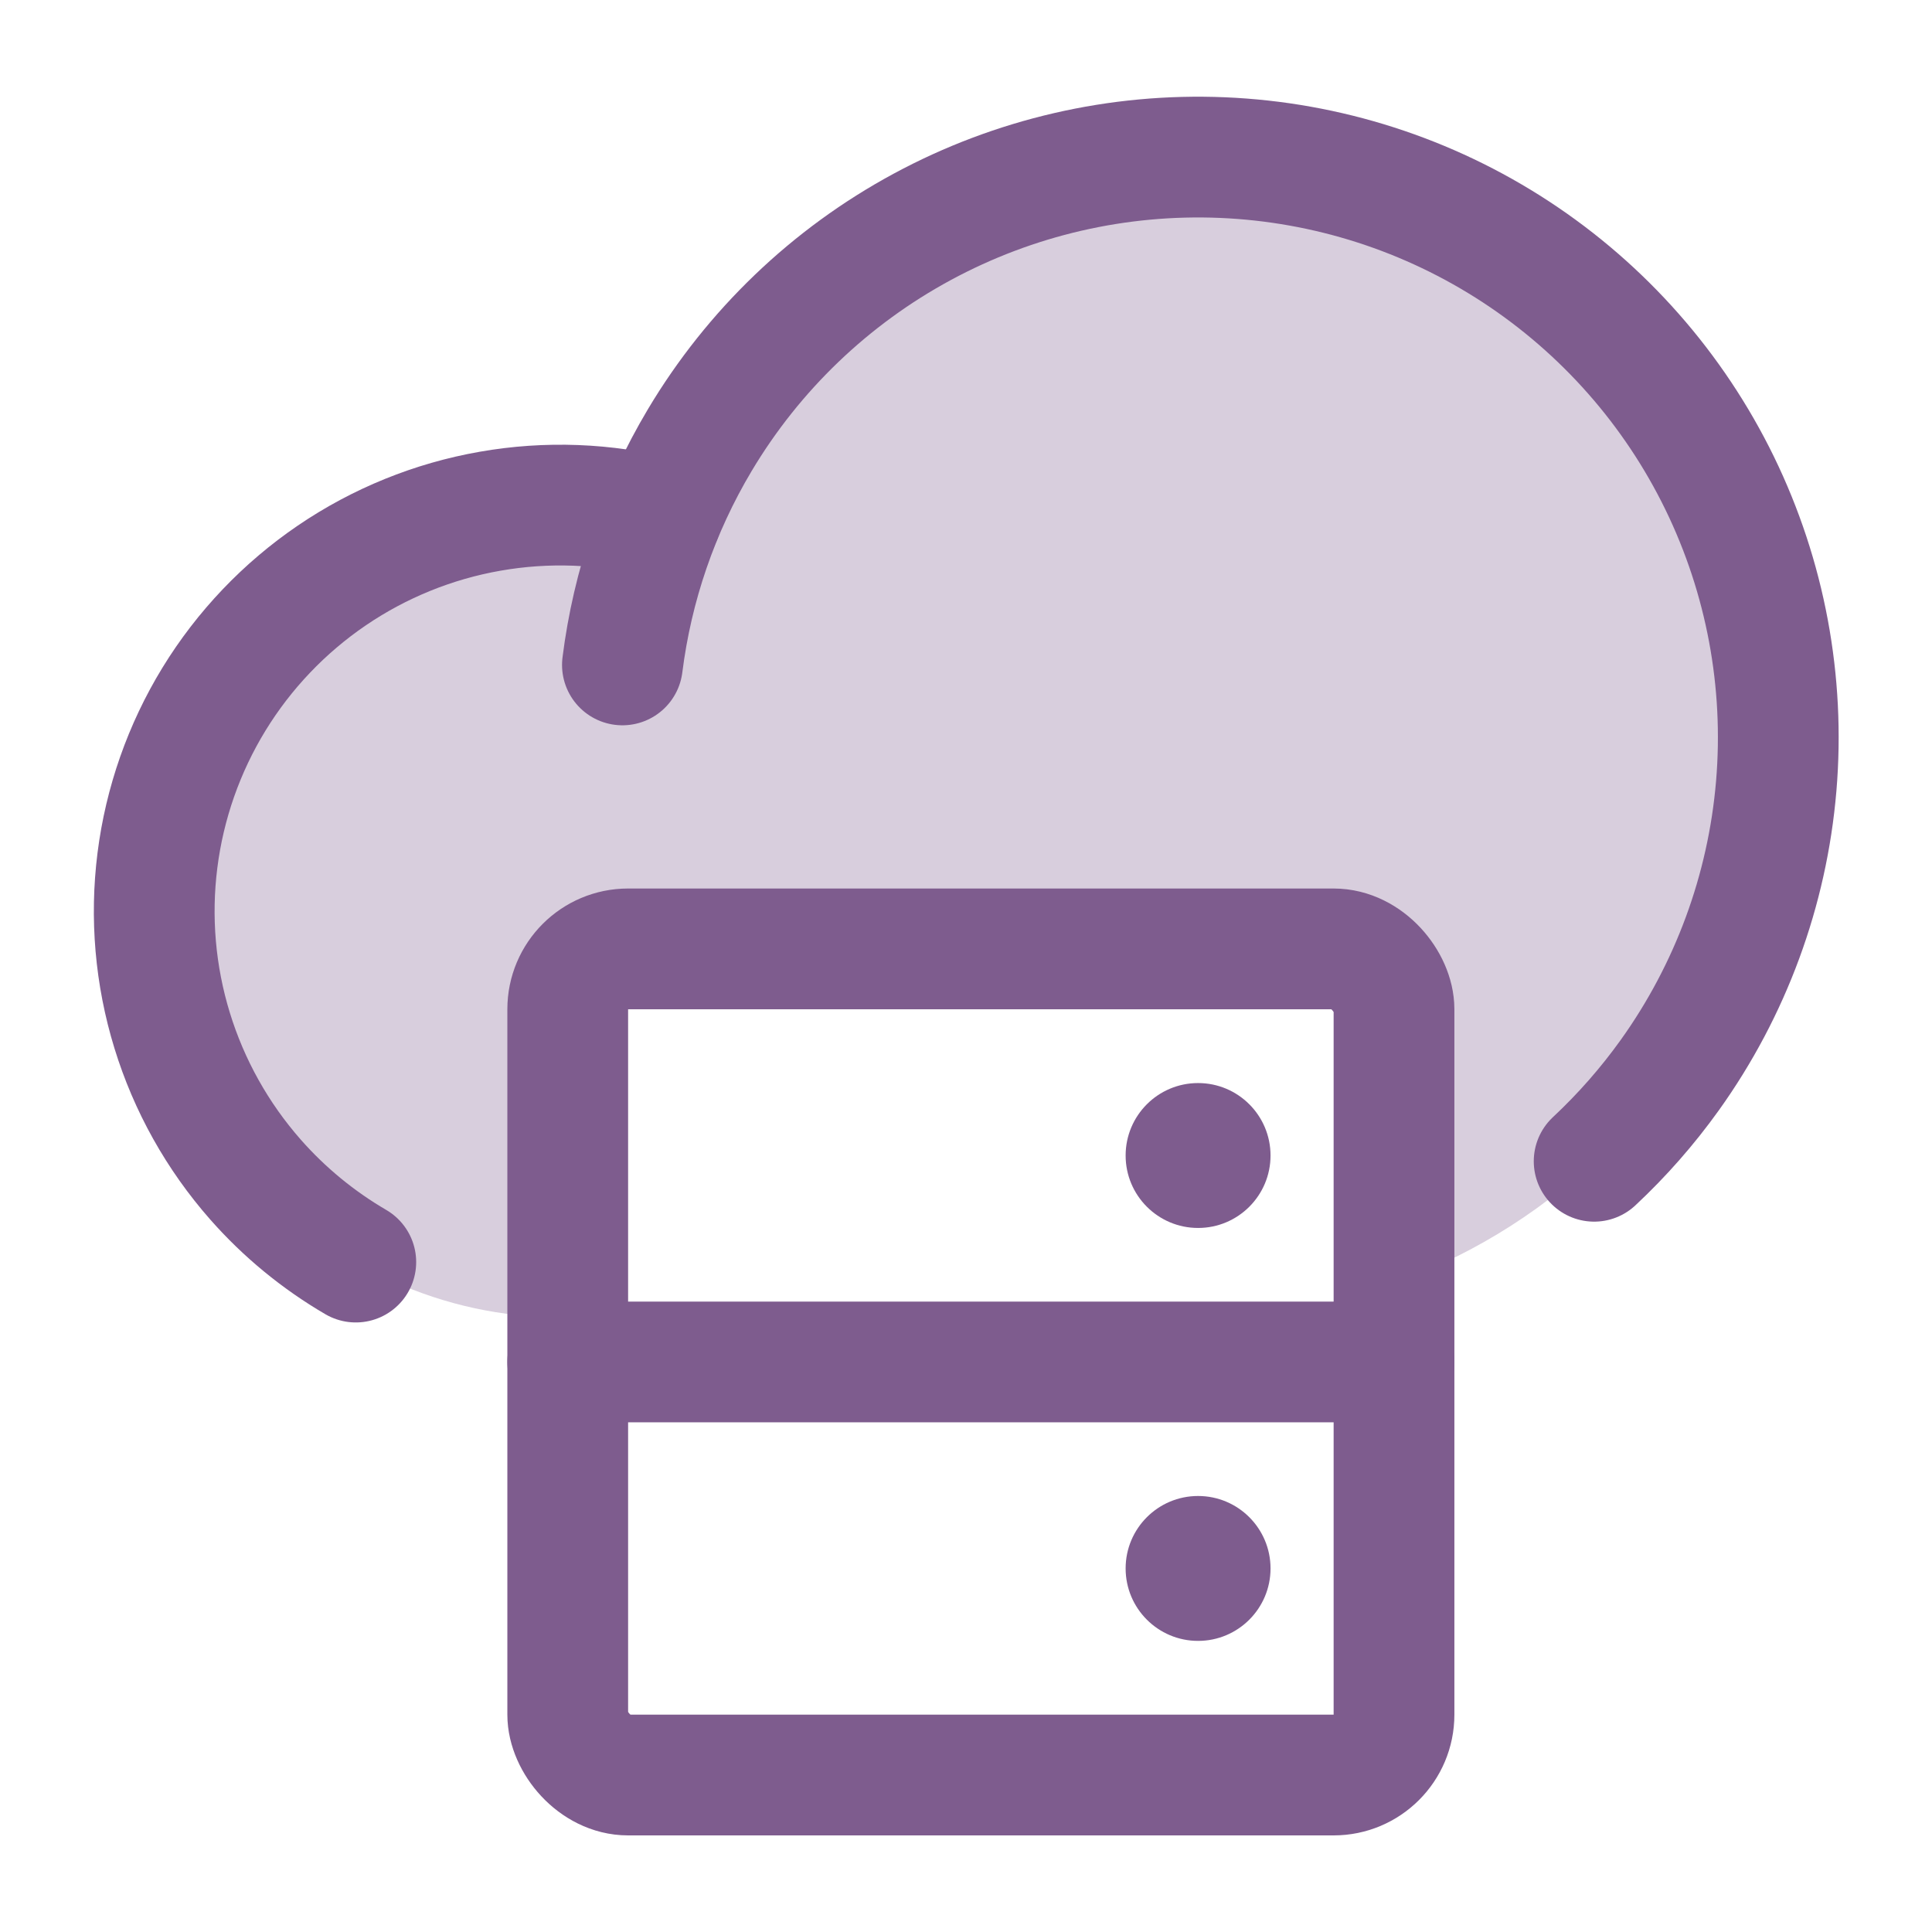 <svg width="56" height="56" viewBox="0 0 56 56" fill="none" xmlns="http://www.w3.org/2000/svg">
<path opacity="0.3" d="M34.727 4.55C31.383 4.549 28.115 5.546 25.34 7.412C22.566 9.279 20.41 11.93 19.15 15.027V15.006C17.532 14.593 15.845 14.529 14.201 14.818C12.557 15.106 10.993 15.742 9.613 16.681C8.233 17.62 7.069 18.843 6.197 20.267C5.326 21.69 4.767 23.283 4.559 24.94C4.35 26.596 4.496 28.278 4.986 29.873C5.477 31.469 6.302 32.942 7.405 34.194C8.509 35.447 9.866 36.45 11.387 37.138C12.909 37.826 14.559 38.183 16.228 38.184V27.638H39.991L40.565 37.138C42.818 36.304 44.887 34.99 46.618 33.258C49.772 30.105 51.544 25.827 51.544 21.367C51.544 16.907 49.772 12.629 46.618 9.475C43.465 6.321 39.187 4.55 34.727 4.55Z" fill="#7E5C8E"/>
<path d="M19.154 15.006C17.537 14.593 15.85 14.529 14.206 14.818C12.562 15.106 10.998 15.741 9.618 16.68C8.238 17.62 7.074 18.842 6.202 20.265C5.331 21.689 4.772 23.282 4.563 24.938C4.354 26.594 4.499 28.275 4.99 29.871C5.48 31.466 6.304 32.939 7.407 34.192C8.243 35.141 9.225 35.947 10.313 36.582" stroke="#7E5C8E" stroke-width="3.5" stroke-linecap="round" stroke-linejoin="round"/>
<path d="M46.207 33.66C47.014 32.906 47.749 32.071 48.398 31.165C50.163 28.701 51.23 25.805 51.485 22.784C51.74 19.762 51.173 16.729 49.845 14.003C48.517 11.278 46.476 8.962 43.94 7.301C41.404 5.64 38.465 4.696 35.436 4.568C32.407 4.44 29.4 5.134 26.733 6.575C24.065 8.016 21.837 10.152 20.284 12.756C19.091 14.756 18.33 16.976 18.041 19.273" stroke="#7E5C8E" stroke-width="3.5" stroke-linecap="round" stroke-linejoin="round"/>
<rect x="16.456" y="27.504" width="23.95" height="23.946" rx="1.75" stroke="#7E5C8E" stroke-width="3.5" stroke-linecap="round" stroke-linejoin="round"/>
<circle cx="34.727" cy="33.493" r="2.1" fill="#7E5C8E"/>
<circle cx="34.727" cy="45.462" r="2.1" fill="#7E5C8E"/>
<path d="M16.456 39.477H40.407" stroke="#7E5C8E" stroke-width="3.5" stroke-linecap="round" stroke-linejoin="round"/>
</svg>

